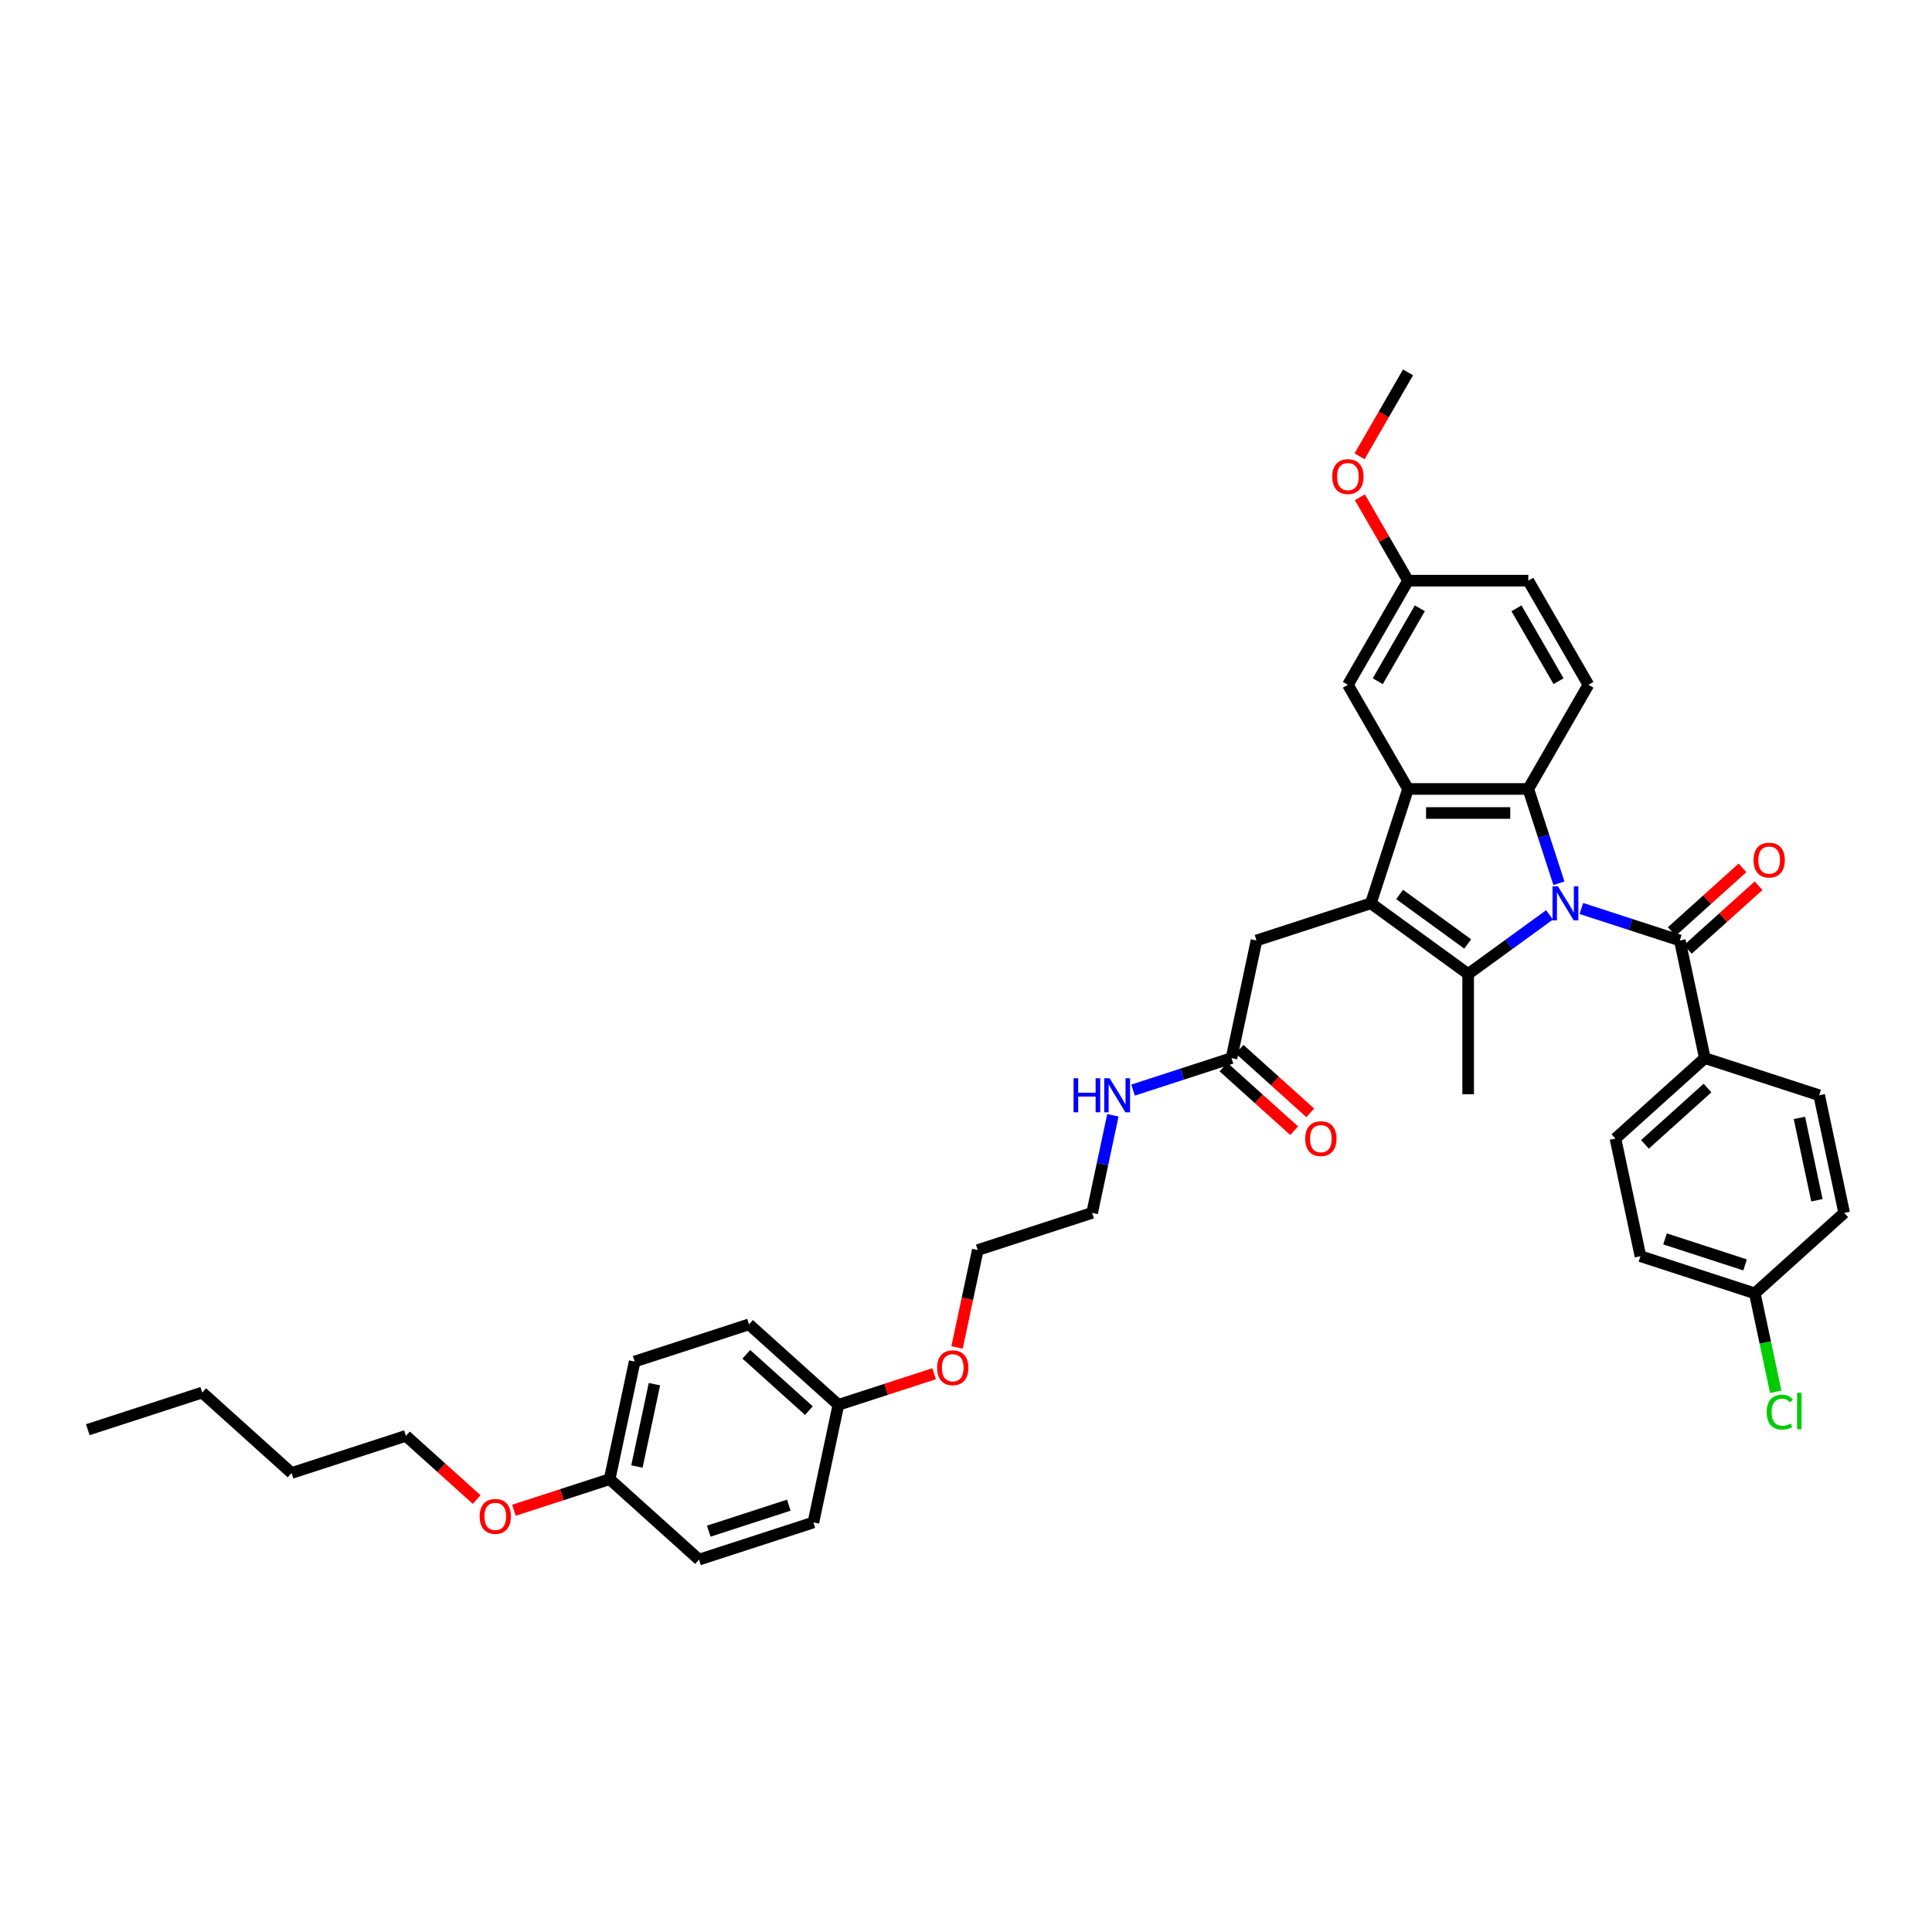 <?xml version='1.0' encoding='iso-8859-1'?>
<svg version='1.1' baseProfile='full'
              xmlns='http://www.w3.org/2000/svg'
                      xmlns:rdkit='http://www.rdkit.org/xml'
                      xmlns:xlink='http://www.w3.org/1999/xlink'
                  xml:space='preserve'
width='1000px' height='1000px' viewBox='0 0 1000 1000'>
<!-- END OF HEADER -->
<rect style='opacity:1.0;fill:#FFFFFF;stroke:none' width='1000' height='1000' x='0' y='0'> </rect>
<path class='bond-0' d='M 802.029,473.543 L 780.972,488.842' style='fill:none;fill-rule:evenodd;stroke:#0000FF;stroke-width:6px;stroke-linecap:butt;stroke-linejoin:miter;stroke-opacity:1' />
<path class='bond-0' d='M 780.972,488.842 L 759.914,504.141' style='fill:none;fill-rule:evenodd;stroke:#000000;stroke-width:6px;stroke-linecap:butt;stroke-linejoin:miter;stroke-opacity:1' />
<path class='bond-2' d='M 806.901,457.186 L 798.968,432.772' style='fill:none;fill-rule:evenodd;stroke:#0000FF;stroke-width:6px;stroke-linecap:butt;stroke-linejoin:miter;stroke-opacity:1' />
<path class='bond-2' d='M 798.968,432.772 L 791.036,408.359' style='fill:none;fill-rule:evenodd;stroke:#000000;stroke-width:6px;stroke-linecap:butt;stroke-linejoin:miter;stroke-opacity:1' />
<path class='bond-4' d='M 818.511,470.233 L 843.989,478.511' style='fill:none;fill-rule:evenodd;stroke:#0000FF;stroke-width:6px;stroke-linecap:butt;stroke-linejoin:miter;stroke-opacity:1' />
<path class='bond-4' d='M 843.989,478.511 L 869.467,486.789' style='fill:none;fill-rule:evenodd;stroke:#000000;stroke-width:6px;stroke-linecap:butt;stroke-linejoin:miter;stroke-opacity:1' />
<path class='bond-1' d='M 759.914,504.141 L 709.559,467.555' style='fill:none;fill-rule:evenodd;stroke:#000000;stroke-width:6px;stroke-linecap:butt;stroke-linejoin:miter;stroke-opacity:1' />
<path class='bond-1' d='M 759.678,488.582 L 724.429,462.972' style='fill:none;fill-rule:evenodd;stroke:#000000;stroke-width:6px;stroke-linecap:butt;stroke-linejoin:miter;stroke-opacity:1' />
<path class='bond-15' d='M 759.914,504.141 L 759.914,566.384' style='fill:none;fill-rule:evenodd;stroke:#000000;stroke-width:6px;stroke-linecap:butt;stroke-linejoin:miter;stroke-opacity:1' />
<path class='bond-5' d='M 709.559,467.555 L 650.362,486.789' style='fill:none;fill-rule:evenodd;stroke:#000000;stroke-width:6px;stroke-linecap:butt;stroke-linejoin:miter;stroke-opacity:1' />
<path class='bond-38' d='M 709.559,467.555 L 728.793,408.359' style='fill:none;fill-rule:evenodd;stroke:#000000;stroke-width:6px;stroke-linecap:butt;stroke-linejoin:miter;stroke-opacity:1' />
<path class='bond-3' d='M 791.036,408.359 L 728.793,408.359' style='fill:none;fill-rule:evenodd;stroke:#000000;stroke-width:6px;stroke-linecap:butt;stroke-linejoin:miter;stroke-opacity:1' />
<path class='bond-3' d='M 781.699,420.807 L 738.129,420.807' style='fill:none;fill-rule:evenodd;stroke:#000000;stroke-width:6px;stroke-linecap:butt;stroke-linejoin:miter;stroke-opacity:1' />
<path class='bond-6' d='M 791.036,408.359 L 822.157,354.455' style='fill:none;fill-rule:evenodd;stroke:#000000;stroke-width:6px;stroke-linecap:butt;stroke-linejoin:miter;stroke-opacity:1' />
<path class='bond-9' d='M 728.793,408.359 L 697.671,354.455' style='fill:none;fill-rule:evenodd;stroke:#000000;stroke-width:6px;stroke-linecap:butt;stroke-linejoin:miter;stroke-opacity:1' />
<path class='bond-7' d='M 869.467,486.789 L 882.408,547.672' style='fill:none;fill-rule:evenodd;stroke:#000000;stroke-width:6px;stroke-linecap:butt;stroke-linejoin:miter;stroke-opacity:1' />
<path class='bond-10' d='M 873.632,491.415 L 891.936,474.934' style='fill:none;fill-rule:evenodd;stroke:#000000;stroke-width:6px;stroke-linecap:butt;stroke-linejoin:miter;stroke-opacity:1' />
<path class='bond-10' d='M 891.936,474.934 L 910.239,458.453' style='fill:none;fill-rule:evenodd;stroke:#FF0000;stroke-width:6px;stroke-linecap:butt;stroke-linejoin:miter;stroke-opacity:1' />
<path class='bond-10' d='M 865.302,482.164 L 883.606,465.683' style='fill:none;fill-rule:evenodd;stroke:#000000;stroke-width:6px;stroke-linecap:butt;stroke-linejoin:miter;stroke-opacity:1' />
<path class='bond-10' d='M 883.606,465.683 L 901.91,449.202' style='fill:none;fill-rule:evenodd;stroke:#FF0000;stroke-width:6px;stroke-linecap:butt;stroke-linejoin:miter;stroke-opacity:1' />
<path class='bond-8' d='M 650.362,486.789 L 637.421,547.672' style='fill:none;fill-rule:evenodd;stroke:#000000;stroke-width:6px;stroke-linecap:butt;stroke-linejoin:miter;stroke-opacity:1' />
<path class='bond-17' d='M 822.157,354.455 L 791.036,300.551' style='fill:none;fill-rule:evenodd;stroke:#000000;stroke-width:6px;stroke-linecap:butt;stroke-linejoin:miter;stroke-opacity:1' />
<path class='bond-17' d='M 806.708,352.593 L 784.923,314.86' style='fill:none;fill-rule:evenodd;stroke:#000000;stroke-width:6px;stroke-linecap:butt;stroke-linejoin:miter;stroke-opacity:1' />
<path class='bond-12' d='M 882.408,547.672 L 836.152,589.321' style='fill:none;fill-rule:evenodd;stroke:#000000;stroke-width:6px;stroke-linecap:butt;stroke-linejoin:miter;stroke-opacity:1' />
<path class='bond-12' d='M 883.799,563.171 L 851.42,592.325' style='fill:none;fill-rule:evenodd;stroke:#000000;stroke-width:6px;stroke-linecap:butt;stroke-linejoin:miter;stroke-opacity:1' />
<path class='bond-13' d='M 882.408,547.672 L 941.604,566.906' style='fill:none;fill-rule:evenodd;stroke:#000000;stroke-width:6px;stroke-linecap:butt;stroke-linejoin:miter;stroke-opacity:1' />
<path class='bond-11' d='M 633.256,552.298 L 651.56,568.779' style='fill:none;fill-rule:evenodd;stroke:#000000;stroke-width:6px;stroke-linecap:butt;stroke-linejoin:miter;stroke-opacity:1' />
<path class='bond-11' d='M 651.56,568.779 L 669.864,585.26' style='fill:none;fill-rule:evenodd;stroke:#FF0000;stroke-width:6px;stroke-linecap:butt;stroke-linejoin:miter;stroke-opacity:1' />
<path class='bond-11' d='M 641.586,543.047 L 659.89,559.528' style='fill:none;fill-rule:evenodd;stroke:#000000;stroke-width:6px;stroke-linecap:butt;stroke-linejoin:miter;stroke-opacity:1' />
<path class='bond-11' d='M 659.89,559.528 L 678.194,576.009' style='fill:none;fill-rule:evenodd;stroke:#FF0000;stroke-width:6px;stroke-linecap:butt;stroke-linejoin:miter;stroke-opacity:1' />
<path class='bond-14' d='M 637.421,547.672 L 611.943,555.951' style='fill:none;fill-rule:evenodd;stroke:#000000;stroke-width:6px;stroke-linecap:butt;stroke-linejoin:miter;stroke-opacity:1' />
<path class='bond-14' d='M 611.943,555.951 L 586.465,564.229' style='fill:none;fill-rule:evenodd;stroke:#0000FF;stroke-width:6px;stroke-linecap:butt;stroke-linejoin:miter;stroke-opacity:1' />
<path class='bond-40' d='M 697.671,354.455 L 728.793,300.551' style='fill:none;fill-rule:evenodd;stroke:#000000;stroke-width:6px;stroke-linecap:butt;stroke-linejoin:miter;stroke-opacity:1' />
<path class='bond-40' d='M 713.12,352.593 L 734.905,314.86' style='fill:none;fill-rule:evenodd;stroke:#000000;stroke-width:6px;stroke-linecap:butt;stroke-linejoin:miter;stroke-opacity:1' />
<path class='bond-21' d='M 836.152,589.321 L 849.093,650.204' style='fill:none;fill-rule:evenodd;stroke:#000000;stroke-width:6px;stroke-linecap:butt;stroke-linejoin:miter;stroke-opacity:1' />
<path class='bond-22' d='M 941.604,566.906 L 954.545,627.789' style='fill:none;fill-rule:evenodd;stroke:#000000;stroke-width:6px;stroke-linecap:butt;stroke-linejoin:miter;stroke-opacity:1' />
<path class='bond-22' d='M 931.369,578.627 L 940.428,621.245' style='fill:none;fill-rule:evenodd;stroke:#000000;stroke-width:6px;stroke-linecap:butt;stroke-linejoin:miter;stroke-opacity:1' />
<path class='bond-31' d='M 576.02,577.276 L 570.652,602.533' style='fill:none;fill-rule:evenodd;stroke:#0000FF;stroke-width:6px;stroke-linecap:butt;stroke-linejoin:miter;stroke-opacity:1' />
<path class='bond-31' d='M 570.652,602.533 L 565.283,627.789' style='fill:none;fill-rule:evenodd;stroke:#000000;stroke-width:6px;stroke-linecap:butt;stroke-linejoin:miter;stroke-opacity:1' />
<path class='bond-16' d='M 728.793,300.551 L 791.036,300.551' style='fill:none;fill-rule:evenodd;stroke:#000000;stroke-width:6px;stroke-linecap:butt;stroke-linejoin:miter;stroke-opacity:1' />
<path class='bond-28' d='M 728.793,300.551 L 716.333,278.97' style='fill:none;fill-rule:evenodd;stroke:#000000;stroke-width:6px;stroke-linecap:butt;stroke-linejoin:miter;stroke-opacity:1' />
<path class='bond-28' d='M 716.333,278.97 L 703.874,257.39' style='fill:none;fill-rule:evenodd;stroke:#FF0000;stroke-width:6px;stroke-linecap:butt;stroke-linejoin:miter;stroke-opacity:1' />
<path class='bond-18' d='M 908.29,669.438 L 954.545,627.789' style='fill:none;fill-rule:evenodd;stroke:#000000;stroke-width:6px;stroke-linecap:butt;stroke-linejoin:miter;stroke-opacity:1' />
<path class='bond-23' d='M 908.29,669.438 L 913.705,694.913' style='fill:none;fill-rule:evenodd;stroke:#000000;stroke-width:6px;stroke-linecap:butt;stroke-linejoin:miter;stroke-opacity:1' />
<path class='bond-23' d='M 913.705,694.913 L 919.119,720.387' style='fill:none;fill-rule:evenodd;stroke:#00CC00;stroke-width:6px;stroke-linecap:butt;stroke-linejoin:miter;stroke-opacity:1' />
<path class='bond-39' d='M 908.29,669.438 L 849.093,650.204' style='fill:none;fill-rule:evenodd;stroke:#000000;stroke-width:6px;stroke-linecap:butt;stroke-linejoin:miter;stroke-opacity:1' />
<path class='bond-39' d='M 903.257,654.714 L 861.82,641.25' style='fill:none;fill-rule:evenodd;stroke:#000000;stroke-width:6px;stroke-linecap:butt;stroke-linejoin:miter;stroke-opacity:1' />
<path class='bond-19' d='M 433.949,727.141 L 458.723,719.091' style='fill:none;fill-rule:evenodd;stroke:#000000;stroke-width:6px;stroke-linecap:butt;stroke-linejoin:miter;stroke-opacity:1' />
<path class='bond-19' d='M 458.723,719.091 L 483.498,711.041' style='fill:none;fill-rule:evenodd;stroke:#FF0000;stroke-width:6px;stroke-linecap:butt;stroke-linejoin:miter;stroke-opacity:1' />
<path class='bond-25' d='M 433.949,727.141 L 421.008,788.023' style='fill:none;fill-rule:evenodd;stroke:#000000;stroke-width:6px;stroke-linecap:butt;stroke-linejoin:miter;stroke-opacity:1' />
<path class='bond-27' d='M 433.949,727.141 L 387.693,685.492' style='fill:none;fill-rule:evenodd;stroke:#000000;stroke-width:6px;stroke-linecap:butt;stroke-linejoin:miter;stroke-opacity:1' />
<path class='bond-27' d='M 418.681,730.144 L 386.302,700.99' style='fill:none;fill-rule:evenodd;stroke:#000000;stroke-width:6px;stroke-linecap:butt;stroke-linejoin:miter;stroke-opacity:1' />
<path class='bond-20' d='M 315.556,765.609 L 328.497,704.726' style='fill:none;fill-rule:evenodd;stroke:#000000;stroke-width:6px;stroke-linecap:butt;stroke-linejoin:miter;stroke-opacity:1' />
<path class='bond-20' d='M 329.673,759.065 L 338.732,716.447' style='fill:none;fill-rule:evenodd;stroke:#000000;stroke-width:6px;stroke-linecap:butt;stroke-linejoin:miter;stroke-opacity:1' />
<path class='bond-30' d='M 315.556,765.609 L 290.781,773.659' style='fill:none;fill-rule:evenodd;stroke:#000000;stroke-width:6px;stroke-linecap:butt;stroke-linejoin:miter;stroke-opacity:1' />
<path class='bond-30' d='M 290.781,773.659 L 266.007,781.708' style='fill:none;fill-rule:evenodd;stroke:#FF0000;stroke-width:6px;stroke-linecap:butt;stroke-linejoin:miter;stroke-opacity:1' />
<path class='bond-41' d='M 315.556,765.609 L 361.811,807.258' style='fill:none;fill-rule:evenodd;stroke:#000000;stroke-width:6px;stroke-linecap:butt;stroke-linejoin:miter;stroke-opacity:1' />
<path class='bond-24' d='M 361.811,807.258 L 421.008,788.023' style='fill:none;fill-rule:evenodd;stroke:#000000;stroke-width:6px;stroke-linecap:butt;stroke-linejoin:miter;stroke-opacity:1' />
<path class='bond-24' d='M 366.844,792.533 L 408.282,779.069' style='fill:none;fill-rule:evenodd;stroke:#000000;stroke-width:6px;stroke-linecap:butt;stroke-linejoin:miter;stroke-opacity:1' />
<path class='bond-26' d='M 328.497,704.726 L 387.693,685.492' style='fill:none;fill-rule:evenodd;stroke:#000000;stroke-width:6px;stroke-linecap:butt;stroke-linejoin:miter;stroke-opacity:1' />
<path class='bond-34' d='M 703.716,236.177 L 716.254,214.46' style='fill:none;fill-rule:evenodd;stroke:#FF0000;stroke-width:6px;stroke-linecap:butt;stroke-linejoin:miter;stroke-opacity:1' />
<path class='bond-34' d='M 716.254,214.46 L 728.793,192.742' style='fill:none;fill-rule:evenodd;stroke:#000000;stroke-width:6px;stroke-linecap:butt;stroke-linejoin:miter;stroke-opacity:1' />
<path class='bond-29' d='M 495.371,697.437 L 500.729,672.23' style='fill:none;fill-rule:evenodd;stroke:#FF0000;stroke-width:6px;stroke-linecap:butt;stroke-linejoin:miter;stroke-opacity:1' />
<path class='bond-29' d='M 500.729,672.23 L 506.087,647.024' style='fill:none;fill-rule:evenodd;stroke:#000000;stroke-width:6px;stroke-linecap:butt;stroke-linejoin:miter;stroke-opacity:1' />
<path class='bond-33' d='M 246.711,776.156 L 228.407,759.675' style='fill:none;fill-rule:evenodd;stroke:#FF0000;stroke-width:6px;stroke-linecap:butt;stroke-linejoin:miter;stroke-opacity:1' />
<path class='bond-33' d='M 228.407,759.675 L 210.103,743.194' style='fill:none;fill-rule:evenodd;stroke:#000000;stroke-width:6px;stroke-linecap:butt;stroke-linejoin:miter;stroke-opacity:1' />
<path class='bond-32' d='M 565.283,627.789 L 506.087,647.024' style='fill:none;fill-rule:evenodd;stroke:#000000;stroke-width:6px;stroke-linecap:butt;stroke-linejoin:miter;stroke-opacity:1' />
<path class='bond-35' d='M 210.103,743.194 L 150.907,762.428' style='fill:none;fill-rule:evenodd;stroke:#000000;stroke-width:6px;stroke-linecap:butt;stroke-linejoin:miter;stroke-opacity:1' />
<path class='bond-36' d='M 150.907,762.428 L 104.651,720.78' style='fill:none;fill-rule:evenodd;stroke:#000000;stroke-width:6px;stroke-linecap:butt;stroke-linejoin:miter;stroke-opacity:1' />
<path class='bond-37' d='M 104.651,720.78 L 45.455,740.014' style='fill:none;fill-rule:evenodd;stroke:#000000;stroke-width:6px;stroke-linecap:butt;stroke-linejoin:miter;stroke-opacity:1' />
<path  class='atom-0' d='M 806.374 458.742
L 812.15 468.078
Q 812.722 468.999, 813.644 470.667
Q 814.565 472.336, 814.615 472.435
L 814.615 458.742
L 816.955 458.742
L 816.955 476.369
L 814.54 476.369
L 808.341 466.161
Q 807.618 464.966, 806.847 463.597
Q 806.1 462.227, 805.876 461.804
L 805.876 476.369
L 803.585 476.369
L 803.585 458.742
L 806.374 458.742
' fill='#0000FF'/>
<path  class='atom-11' d='M 907.631 445.191
Q 907.631 440.958, 909.722 438.593
Q 911.813 436.228, 915.722 436.228
Q 919.631 436.228, 921.723 438.593
Q 923.814 440.958, 923.814 445.191
Q 923.814 449.473, 921.698 451.913
Q 919.581 454.328, 915.722 454.328
Q 911.838 454.328, 909.722 451.913
Q 907.631 449.498, 907.631 445.191
M 915.722 452.336
Q 918.411 452.336, 919.855 450.543
Q 921.324 448.726, 921.324 445.191
Q 921.324 441.73, 919.855 439.987
Q 918.411 438.219, 915.722 438.219
Q 913.033 438.219, 911.564 439.962
Q 910.12 441.705, 910.12 445.191
Q 910.12 448.751, 911.564 450.543
Q 913.033 452.336, 915.722 452.336
' fill='#FF0000'/>
<path  class='atom-12' d='M 675.585 589.371
Q 675.585 585.138, 677.676 582.773
Q 679.768 580.408, 683.677 580.408
Q 687.585 580.408, 689.677 582.773
Q 691.768 585.138, 691.768 589.371
Q 691.768 593.653, 689.652 596.093
Q 687.536 598.508, 683.677 598.508
Q 679.793 598.508, 677.676 596.093
Q 675.585 593.678, 675.585 589.371
M 683.677 596.516
Q 686.365 596.516, 687.81 594.724
Q 689.278 592.906, 689.278 589.371
Q 689.278 585.91, 687.81 584.167
Q 686.365 582.4, 683.677 582.4
Q 680.988 582.4, 679.519 584.142
Q 678.075 585.885, 678.075 589.371
Q 678.075 592.931, 679.519 594.724
Q 680.988 596.516, 683.677 596.516
' fill='#FF0000'/>
<path  class='atom-15' d='M 555.68 558.093
L 558.07 558.093
L 558.07 565.587
L 567.083 565.587
L 567.083 558.093
L 569.473 558.093
L 569.473 575.72
L 567.083 575.72
L 567.083 567.579
L 558.07 567.579
L 558.07 575.72
L 555.68 575.72
L 555.68 558.093
' fill='#0000FF'/>
<path  class='atom-15' d='M 574.328 558.093
L 580.104 567.429
Q 580.677 568.351, 581.598 570.019
Q 582.519 571.687, 582.569 571.786
L 582.569 558.093
L 584.909 558.093
L 584.909 575.72
L 582.494 575.72
L 576.295 565.512
Q 575.573 564.317, 574.801 562.948
Q 574.054 561.578, 573.83 561.155
L 573.83 575.72
L 571.539 575.72
L 571.539 558.093
L 574.328 558.093
' fill='#0000FF'/>
<path  class='atom-24' d='M 914.434 730.931
Q 914.434 726.549, 916.476 724.258
Q 918.542 721.943, 922.451 721.943
Q 926.086 721.943, 928.028 724.507
L 926.385 725.852
Q 924.966 723.985, 922.451 723.985
Q 919.787 723.985, 918.368 725.777
Q 916.973 727.545, 916.973 730.931
Q 916.973 734.417, 918.418 736.209
Q 919.886 738.002, 922.725 738.002
Q 924.667 738.002, 926.932 736.832
L 927.63 738.699
Q 926.708 739.296, 925.314 739.645
Q 923.92 739.994, 922.376 739.994
Q 918.542 739.994, 916.476 737.653
Q 914.434 735.313, 914.434 730.931
' fill='#00CC00'/>
<path  class='atom-24' d='M 930.169 720.872
L 932.46 720.872
L 932.46 739.769
L 930.169 739.769
L 930.169 720.872
' fill='#00CC00'/>
<path  class='atom-29' d='M 689.58 246.696
Q 689.58 242.464, 691.671 240.099
Q 693.762 237.733, 697.671 237.733
Q 701.58 237.733, 703.672 240.099
Q 705.763 242.464, 705.763 246.696
Q 705.763 250.979, 703.647 253.419
Q 701.53 255.834, 697.671 255.834
Q 693.787 255.834, 691.671 253.419
Q 689.58 251.003, 689.58 246.696
M 697.671 253.842
Q 700.36 253.842, 701.804 252.049
Q 703.273 250.232, 703.273 246.696
Q 703.273 243.236, 701.804 241.493
Q 700.36 239.725, 697.671 239.725
Q 694.982 239.725, 693.514 241.468
Q 692.069 243.211, 692.069 246.696
Q 692.069 250.257, 693.514 252.049
Q 694.982 253.842, 697.671 253.842
' fill='#FF0000'/>
<path  class='atom-30' d='M 485.054 707.956
Q 485.054 703.724, 487.145 701.358
Q 489.237 698.993, 493.146 698.993
Q 497.054 698.993, 499.146 701.358
Q 501.237 703.724, 501.237 707.956
Q 501.237 712.238, 499.121 714.678
Q 497.005 717.093, 493.146 717.093
Q 489.262 717.093, 487.145 714.678
Q 485.054 712.263, 485.054 707.956
M 493.146 715.102
Q 495.835 715.102, 497.279 713.309
Q 498.747 711.492, 498.747 707.956
Q 498.747 704.495, 497.279 702.753
Q 495.835 700.985, 493.146 700.985
Q 490.457 700.985, 488.988 702.728
Q 487.544 704.471, 487.544 707.956
Q 487.544 711.516, 488.988 713.309
Q 490.457 715.102, 493.146 715.102
' fill='#FF0000'/>
<path  class='atom-31' d='M 248.267 784.893
Q 248.267 780.66, 250.359 778.295
Q 252.45 775.93, 256.359 775.93
Q 260.268 775.93, 262.359 778.295
Q 264.451 780.66, 264.451 784.893
Q 264.451 789.175, 262.334 791.615
Q 260.218 794.03, 256.359 794.03
Q 252.475 794.03, 250.359 791.615
Q 248.267 789.2, 248.267 784.893
M 256.359 792.038
Q 259.048 792.038, 260.492 790.246
Q 261.961 788.428, 261.961 784.893
Q 261.961 781.432, 260.492 779.689
Q 259.048 777.922, 256.359 777.922
Q 253.67 777.922, 252.201 779.664
Q 250.757 781.407, 250.757 784.893
Q 250.757 788.453, 252.201 790.246
Q 253.67 792.038, 256.359 792.038
' fill='#FF0000'/>
</svg>

